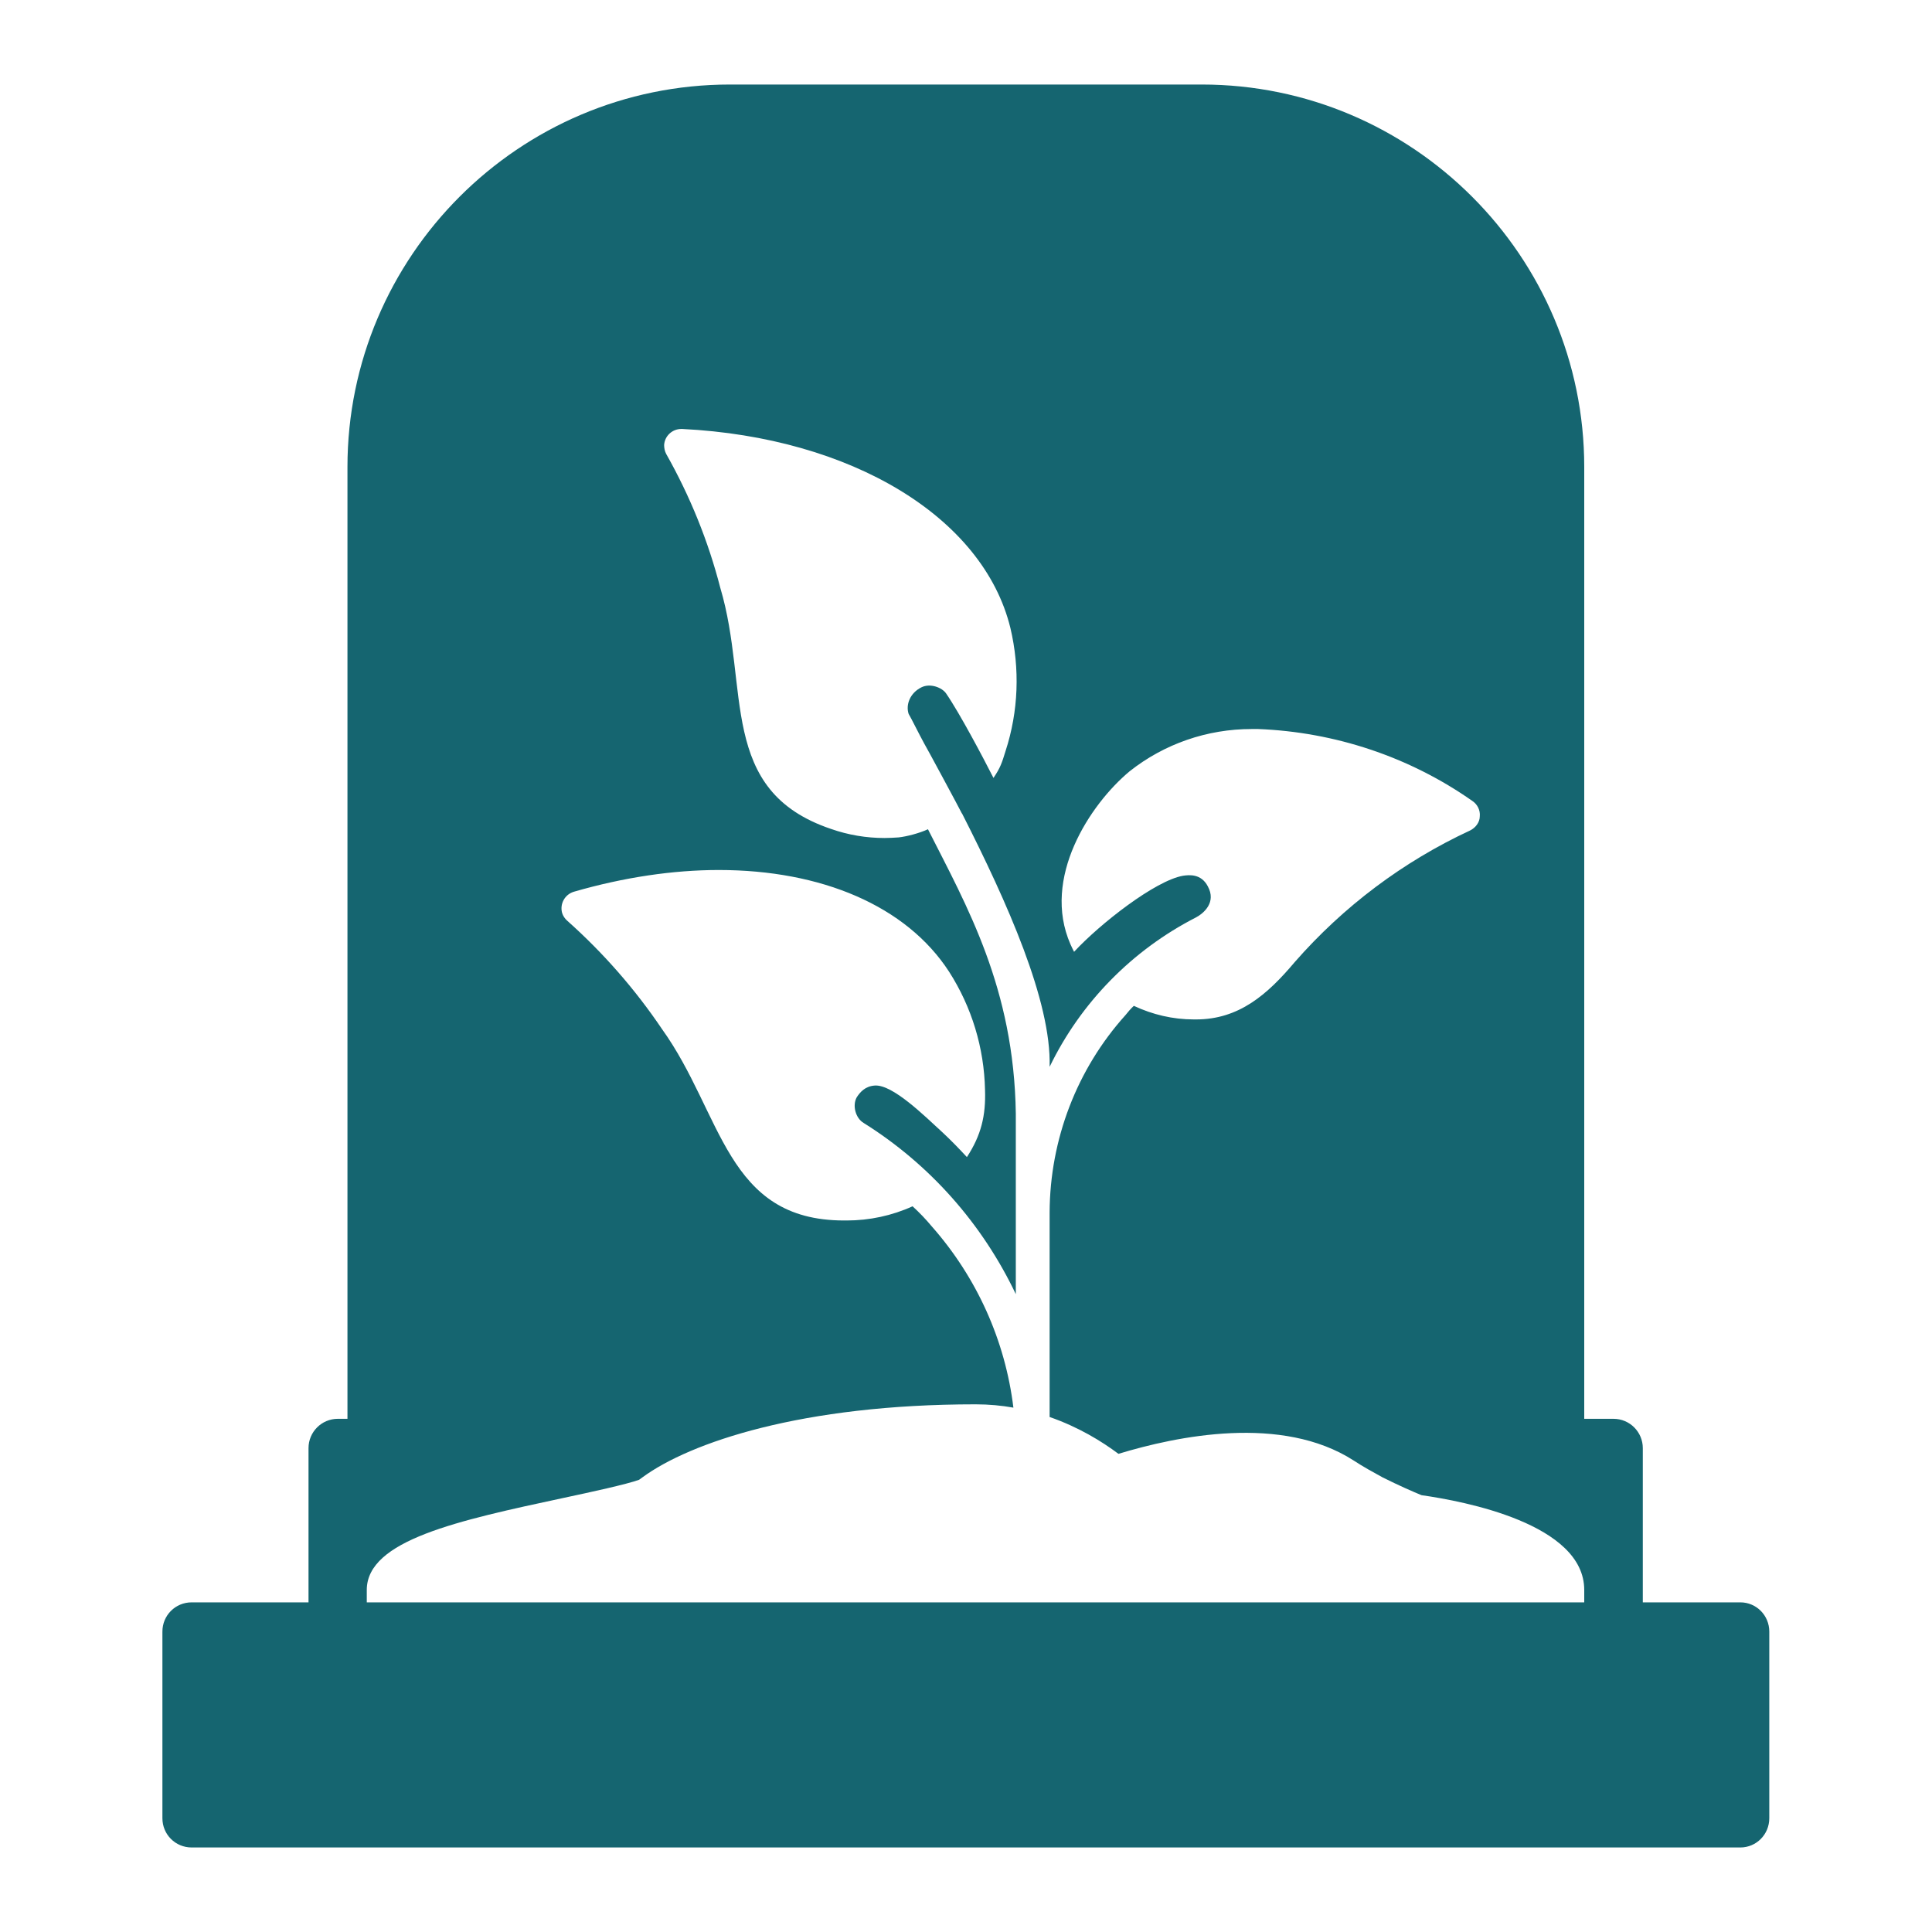 <?xml version="1.0" encoding="UTF-8"?><svg id="art" xmlns="http://www.w3.org/2000/svg" viewBox="0 0 64 64"><defs><style>.cls-1{fill:#156570;}</style></defs><path class="cls-1" d="M57.65,53.08h-3.23v-5.11c0-.53-.43-.97-.97-.97h-.97V15.47c0-6.98-5.68-12.67-12.67-12.67h-15.63c-6.99,0-12.67,5.69-12.67,12.67v31.53h-.32c-.54,0-.97.44-.97.97v5.11h-3.87c-.54,0-.97.43-.97.97v6.18c0,.54.43.97.97.97h51.3c.53,0,.96-.43.96-.97v-6.18c0-.54-.43-.97-.96-.97ZM52.48,53.08H12.15v-.41c0-1.65,3.02-2.3,6.52-3.05.89-.19,2.09-.45,2.5-.6.04-.03.08-.06.11-.08,1.58-1.16,5.29-2.42,11.04-2.42.44,0,.86.04,1.25.11-.27-2.22-1.21-4.31-2.7-6-.2-.24-.41-.46-.64-.67-.68.31-1.43.47-2.18.47h-.09c-3.92,0-4.02-3.54-6.03-6.34-.89-1.32-1.95-2.53-3.14-3.59-.08-.07-.14-.16-.17-.26-.08-.3.09-.61.39-.7,1.66-.48,3.29-.72,4.8-.72,3.39,0,6.21,1.18,7.63,3.37.75,1.17,1.16,2.52,1.19,3.91.03.86-.13,1.51-.6,2.23-.26-.28-.53-.56-.81-.82-.6-.55-1.65-1.59-2.24-1.55-.32.02-.49.22-.6.39-.15.27-.04.69.23.85,2.19,1.37,3.93,3.34,5.04,5.67v-5.98c-.06-4.16-1.62-6.87-2.91-9.42-.28.13-.7.24-.97.27-.16.01-.31.02-.47.02-.6,0-1.2-.1-1.77-.3-3.77-1.27-2.68-4.67-3.67-7.99-.4-1.55-1-3.03-1.79-4.43-.05-.09-.07-.2-.07-.3.02-.3.27-.53.57-.53h.03c5.6.28,9.97,2.92,10.87,6.59.32,1.35.27,2.76-.16,4.08-.12.39-.17.55-.4.89-.33-.65-1.11-2.13-1.57-2.8-.13-.19-.52-.35-.82-.2-.38.19-.52.58-.42.88.07.11.34.66.51.97.03.04,1.2,2.21,1.25,2.32,0,.01.01.01.01.01,1.5,2.95,2.96,6.22,2.9,8.39,1.03-2.13,2.74-3.87,4.85-4.95.26-.14.68-.5.39-1.03-.22-.42-.61-.38-.82-.35-.92.16-2.75,1.59-3.61,2.52-.04-.08-.08-.16-.12-.25-.96-2.19.64-4.63,1.96-5.73,1.15-.91,2.57-1.4,4.04-1.4h.22c2.54.1,5.01.92,7.09,2.38.17.11.27.31.25.51,0,.2-.14.38-.32.47-2.22,1.03-4.2,2.52-5.81,4.36-.91,1.08-1.85,1.9-3.27,1.9h-.07c-.7,0-1.37-.16-1.99-.45-.11.1-.19.2-.28.31-1.61,1.79-2.5,4.12-2.51,6.53v6.78c.95.33,1.72.8,2.28,1.22,1.94-.59,5.41-1.31,7.79.22.32.21.65.39.96.56.54.27,1.02.48,1.29.59,1.41.2,5.39.95,5.39,3.14,0,0,0,.41,0,.41Z"/></svg>